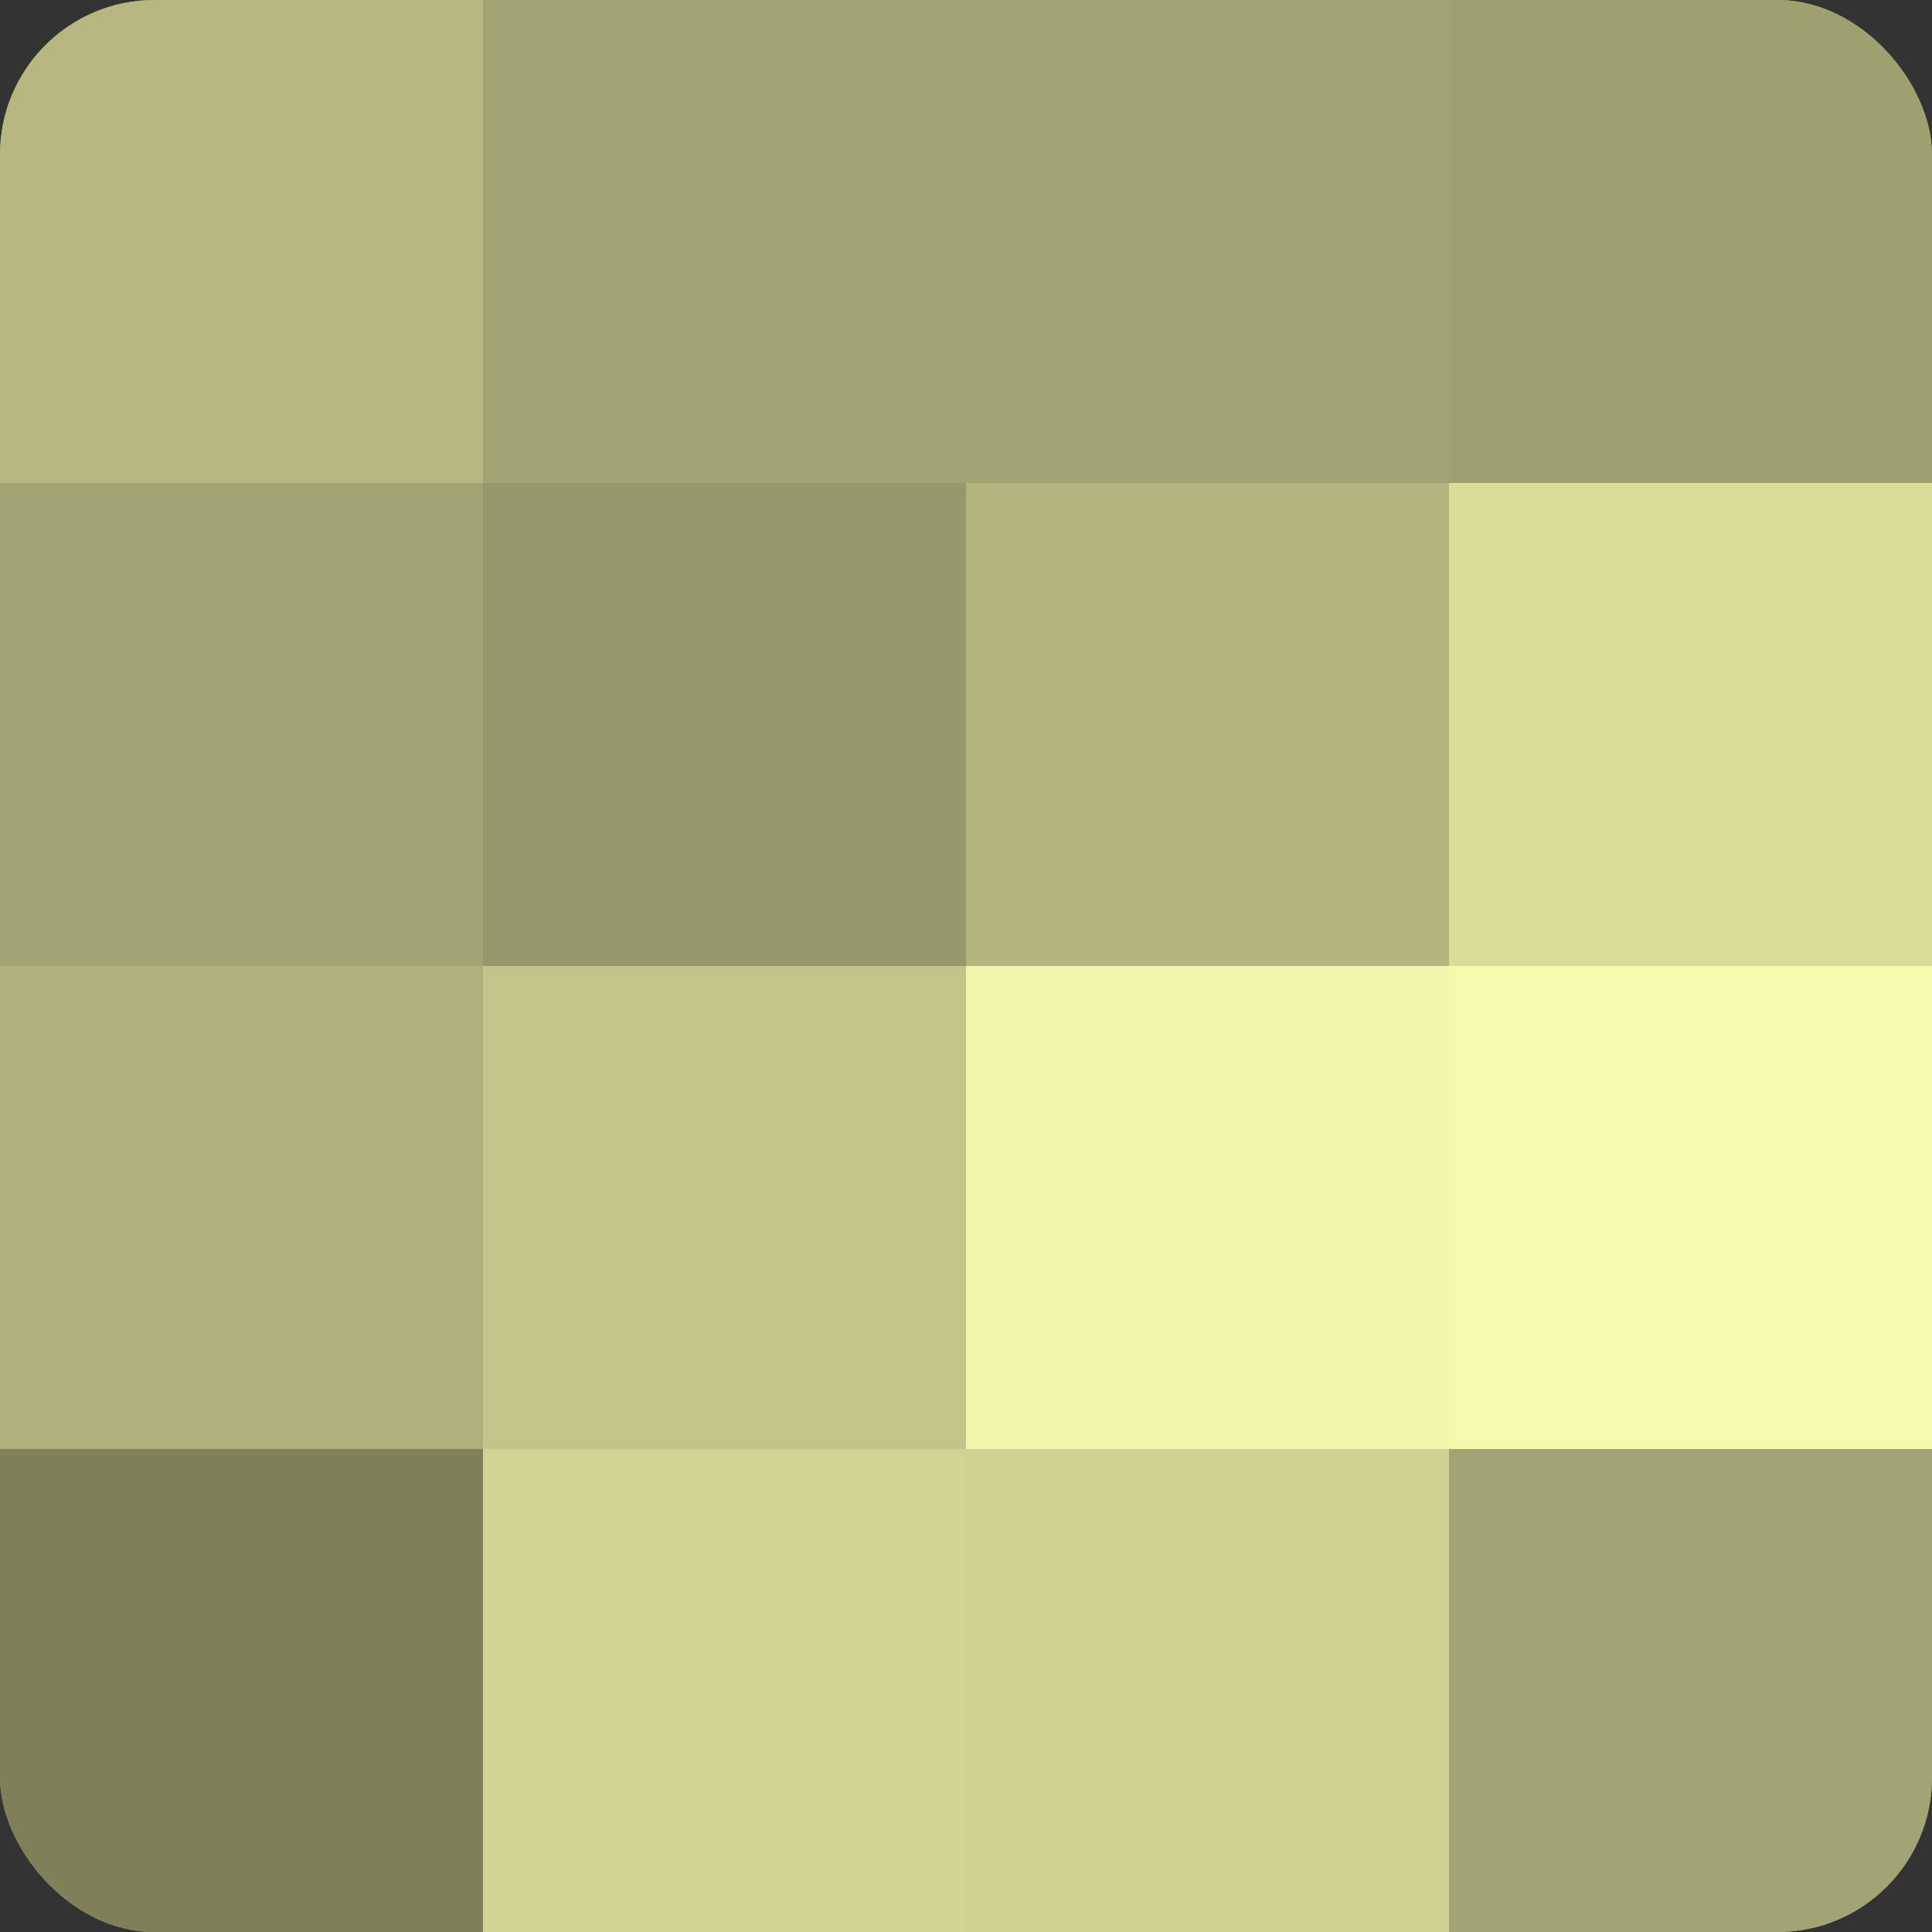 <?xml version="1.0" encoding="UTF-8"?>
<svg xmlns="http://www.w3.org/2000/svg" width="60" height="60" viewBox="0 0 100 100" preserveAspectRatio="xMidYMid meet"><rect x="0" y="0" width="100" height="100" fill="#333333" stroke="none"/><defs><clipPath id="c" width="100" height="100"><rect width="100" height="100" rx="8" ry="8"/></clipPath></defs><g clip-path="url(#c)"><rect width="100" height="100" fill="#9fa070"/><rect width="25" height="25" fill="#b7b881"/><rect y="25" width="25" height="25" fill="#a3a473"/><rect y="50" width="25" height="25" fill="#afb07b"/><rect y="75" width="25" height="25" fill="#7f805a"/><rect x="25" width="25" height="25" fill="#a3a473"/><rect x="25" y="25" width="25" height="25" fill="#97986a"/><rect x="25" y="50" width="25" height="25" fill="#c3c489"/><rect x="25" y="75" width="25" height="25" fill="#d3d494"/><rect x="50" width="25" height="25" fill="#a3a473"/><rect x="50" y="25" width="25" height="25" fill="#b3b47e"/><rect x="50" y="50" width="25" height="25" fill="#f2f4ab"/><rect x="50" y="75" width="25" height="25" fill="#cfd092"/><rect x="75" width="25" height="25" fill="#9fa070"/><rect x="75" y="25" width="25" height="25" fill="#dbdc9a"/><rect x="75" y="50" width="25" height="25" fill="#f6f8ad"/><rect x="75" y="75" width="25" height="25" fill="#a3a473"/></g></svg>
